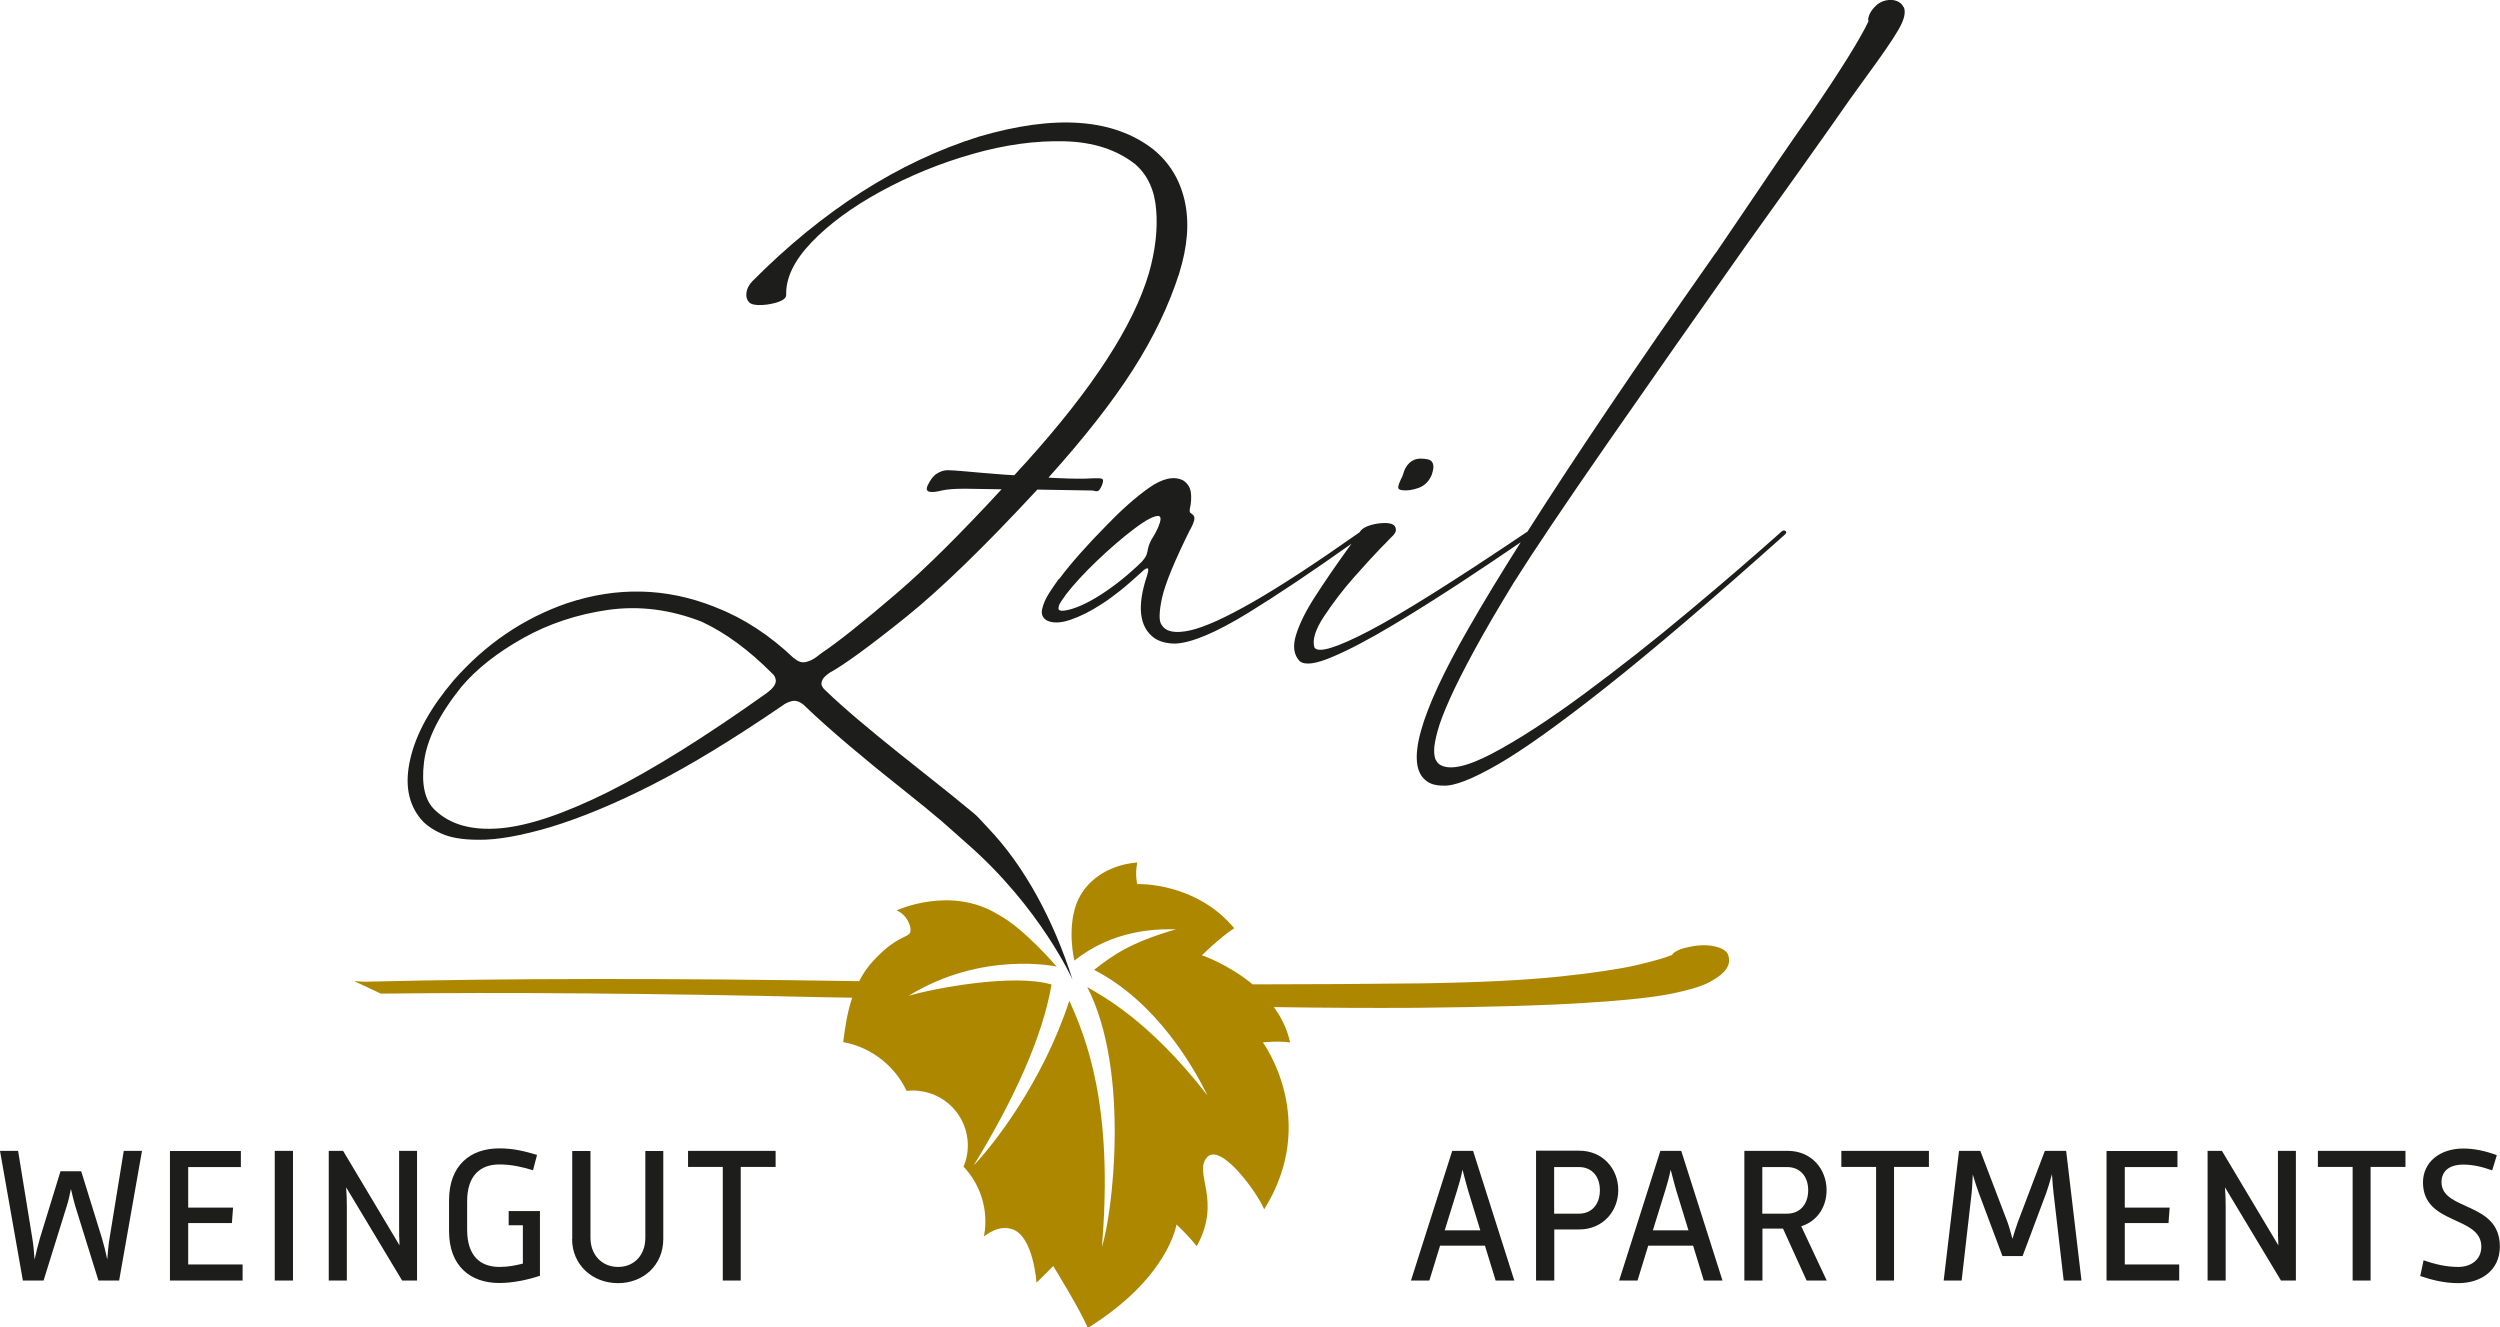 <?xml version="1.0" encoding="UTF-8"?>
<svg id="Ebene_1" data-name="Ebene 1" xmlns="http://www.w3.org/2000/svg" viewBox="0 0 172.7 91.7">
  <defs>
    <style>
      .cls-1 {
        fill: none;
      }

      .cls-1, .cls-2, .cls-3 {
        stroke-width: 0px;
      }

      .cls-2 {
        fill: #1d1d1b;
      }

      .cls-3 {
        fill: #ad8700;
      }
    </style>
  </defs>
  <path class="cls-3" d="M119.4,66.01c-.09-.28-.36-.48-.82-.6-.46-.13-.98-.15-1.56-.06-.53.09-.9.19-1.13.31s-.35.22-.38.31c-.05.01-.11.03-.18.06-.35.15-1.1.36-2.27.64-1.17.27-2.94.54-5.32.79-2.38.25-5.56.41-9.52.47-3.74.04-7.64.07-11.69.07-1.67-1.39-3.5-2.01-3.5-2.01,0,0,1.2-1.19,2.23-1.87-2.68-3.21-6.7-3.05-6.7-3.05,0,0-.17-.64,0-1.49-2.11.17-3.63,1.35-4.19,2.83-.68,1.81-.15,3.95-.15,3.95,2.65-2.13,5.64-2.2,7.01-2.16-3.19.92-4.4,1.82-5.65,2.8,4.33,2.22,6.9,6.77,7.83,8.67-4.13-5.33-7.45-6.96-8.3-7.48,3.01,5.86,1.7,15.89,1.01,17.94.83-9.85-1.14-14.52-2.25-17-1.85,5.67-5.33,10.06-6.61,11.38,2.78-4.54,4.77-8.9,5.38-12.5-2.65-.78-8.16.27-9.87.78,5.09-3.14,10.22-2.02,10.22-2.02,0,0-2.25-2.65-4.05-3.6-3.28-2.02-7-.28-7-.28,0,0,.73.26.94,1.16.17.9-.6.21-2.53,2.3-.42.44-.74.93-1,1.43-12.97-.21-24.27-.2-33.81.03-.31.02-.67,0-1.08-.04l1.85.87c8.69-.1,18.91-.02,30.67.25.63.01,1.26.02,1.89.03-.34,1.02-.5,2.08-.62,3.07.85.15,1.64.49,2.34.97h0c.87.6,1.58,1.42,2.04,2.4.28-.03.56-.04.85,0,2.07.22,3.57,2.08,3.36,4.15-.04.38-.13.74-.28,1.08,1.1,1.16,1.65,2.75,1.48,4.37-.02.15-.04.3-.07.45.6-.44,1.23-.71,1.89-.52,1.54.43,1.74,3.72,1.74,3.72l1.16-1.15s2,3.25,2.38,4.28c5.6-3.48,6.13-7.15,6.13-7.15,0,0,.68.6,1.4,1.5,1.76-3.2-.24-5.04.7-6.13s3.49,2.43,3.96,3.58c3.86-6.18-.09-11.53-.09-11.53,0,0,1.02-.12,1.88,0-.2-.93-.61-1.74-1.12-2.44,3.45.05,6.74.07,9.84.05,4.99-.05,8.87-.16,11.65-.34,2.78-.17,4.81-.39,6.1-.66,1.29-.27,2.18-.56,2.69-.88.94-.53,1.31-1.1,1.12-1.7"/>
  <path class="cls-2" d="M53.59,47.05c0,.23-.19.5-.6.81-4.28,3.05-7.94,5.33-10.98,6.85-3.04,1.51-5.53,2.35-7.48,2.51-1.95.16-3.44-.26-4.48-1.26-.7-.65-.95-1.75-.76-3.31.19-1.56,1.05-3.29,2.58-5.2,1.05-1.24,2.47-2.36,4.25-3.36s3.74-1.65,5.89-1.96c2.15-.3,4.3-.03,6.47.82,1.65.77,3.26,1.96,4.84,3.55.18.14.27.33.28.56M81.46,18.88c.58-1.86.71-3.53.38-5-.33-1.47-1.06-2.66-2.18-3.57-2.75-2.13-6.76-2.42-12.04-.87-5.56,1.75-10.78,5.08-15.67,10.01-.23.25-.36.52-.39.8-.03.28.05.51.24.68.16.11.44.16.84.14.39-.02.77-.09,1.12-.21.35-.12.54-.28.55-.47-.04-1.18.55-2.4,1.76-3.66,1.21-1.26,2.8-2.43,4.78-3.51,1.98-1.08,4.08-1.94,6.32-2.58,2.23-.64,4.35-.93,6.35-.88,2,.05,3.64.58,4.92,1.6.85.75,1.33,1.8,1.43,3.15.11,1.35-.06,2.8-.5,4.35-1.06,3.62-3.89,7.98-8.49,13.08-.28.31-.54.58-.81.89-.22-.02-.43-.02-.66-.04-1.21-.09-2.2-.18-2.98-.25-.2-.01-.38-.03-.52-.04l-.44-.02c-.25,0-.5.08-.74.23-.25.15-.47.44-.66.85-.19.44.16.54,1.05.31h.02c.12-.03.32-.06.6-.08.28-.02.58-.03.89-.03l2.56.04c-2.83,3.07-5.26,5.48-7.23,7.17-2.36,2.02-4.08,3.39-5.16,4.11-.13.09-.24.18-.34.26-.24.19-.5.32-.78.39-.28.07-.55-.02-.82-.26h-.02c-1.66-1.58-3.44-2.75-5.34-3.49-.06-.03-.13-.05-.19-.08-3.31-1.3-6.68-1.38-10.14-.23-3.03,1.05-5.64,2.83-7.84,5.34-1.58,1.86-2.58,3.66-2.98,5.39-.41,1.74-.16,3.13.74,4.2.32.38.79.71,1.42.99.63.28,1.47.42,2.54.42,1.27.02,2.92-.27,4.96-.87,2.14-.65,4.5-1.63,7.09-2.95,2.59-1.32,5.57-3.14,8.94-5.44.19-.15.41-.26.67-.32.26-.06.54.03.83.28,1.72,1.68,4.75,4.18,6.45,5.52h0c3.32,2.64,3.21,2.64,4.84,4.07,5.05,4.42,7.26,9.37,7.26,9.37-1.32-4.14-3.32-7.84-5.82-10.46-.91-.96-.61-.69-1.07-1.09h0s-.06-.05-.09-.07c-.06-.05-.12-.1-.2-.17-.01,0-.06-.04-.08-.06-2.33-1.95-7.23-5.62-9.86-8.18-.09-.08-.15-.17-.2-.28-.04-.11-.03-.24.04-.39.07-.15.24-.32.52-.51.96-.52,2.71-1.79,5.25-3.83,2.38-1.91,5.43-4.87,9.08-8.81l3.56.06c.14,0,.26,0,.35.02.12.04.22.05.29.01.08-.04.16-.16.25-.36.1-.25.12-.4.05-.45-.06-.05-.19-.07-.38-.06h-.28c-.55.04-1.41.04-2.56-.02-.17,0-.34-.02-.51-.03,2.46-2.73,4.41-5.22,5.83-7.44,1.44-2.25,2.5-4.48,3.2-6.67M98.91,32.78c.11-.33.14-.58.08-.74-.06-.16-.16-.26-.32-.3-.16-.04-.35-.06-.55-.06-.29,0-.54.1-.75.29-.2.19-.35.44-.43.75-.04.14-.1.28-.18.42-.09.18-.14.34-.17.48-.02.14.06.22.26.24.32.05.69,0,1.13-.15.43-.15.74-.46.94-.94M80.04,36.35c-.14.32-.31.64-.51.95-.14.26-.23.55-.28.88h-.02c.01.13-.1.34-.35.62-.9.88-1.84,1.64-2.82,2.27-.98.63-1.82,1-2.51,1.11-.28.04-.43-.01-.43-.15,0-.13.05-.29.18-.48.12-.18.23-.33.31-.44.01-.02.02-.04.04-.06.52-.67,1.22-1.44,2.12-2.3.9-.86,1.76-1.6,2.58-2.22.82-.62,1.39-.92,1.71-.89v.02s.02,0,.04.02h.02c.09.11.06.33-.08.65M131.5.5c-.09-.2-.24-.34-.47-.43-.23-.09-.48-.1-.76-.04-.3.07-.54.21-.74.42-.2.2-.33.4-.41.6-.07.2-.09.33-.04.41-.57,1.21-1.91,3.37-4.04,6.48-1.33,1.88-2.89,4.17-4.69,6.85-.5.74-1.03,1.51-1.57,2.31-.12.19-.25.37-.39.55-.05.07-.1.15-.15.22-5.24,7.46-9.46,13.72-12.72,18.85,0,0,0,0,0,0-5.02,3.38-8.66,5.67-10.92,6.85-2.26,1.18-3.53,1.57-3.8,1.16-.16-.52.06-1.24.67-2.16s1.3-1.83,2.09-2.72c.79-.89,1.41-1.57,1.85-2.02.16-.16.26-.26.31-.31.11-.12.21-.23.31-.33.16-.14.28-.27.35-.4.07-.13.07-.27-.02-.43-.1-.15-.31-.22-.65-.23-.33,0-.67.04-1.01.14-.34.1-.58.23-.72.41-.02.03-.04.06-.06.09-3.01,2.12-5.46,3.72-7.36,4.81-1.9,1.09-3.36,1.75-4.36,1.97-1,.22-1.64.1-1.93-.35-.22-.23-.22-.86,0-1.89.23-1.02.88-2.59,1.94-4.72l.02-.02c.12-.22.21-.43.26-.62.05-.2,0-.35-.17-.46-.07-.04-.12-.08-.13-.14-.01-.06-.01-.11,0-.18.1-.43.12-.82.07-1.18-.06-.35-.24-.62-.54-.81-.64-.31-1.42-.13-2.35.52-.93.66-1.9,1.52-2.92,2.58-1.43,1.45-2.51,2.68-3.26,3.69-.01.01-.03.03-.06.04-.18.25-.4.56-.65.95-.25.39-.41.76-.49,1.12-.08.36.04.63.36.8.41.18.94.16,1.61-.07.67-.23,1.37-.58,2.11-1.06.46-.29.9-.62,1.34-.97.44-.35.94-.8,1.52-1.32.05-.05.1-.1.17-.14.06-.04.11-.06.16-.06s.06.04.06.12-.03.22-.09.41c-.7,2.1-.53,3.52.5,4.28.38.26.87.39,1.46.39,1.13-.05,2.81-.76,5.03-2.12,2.08-1.28,4.46-2.88,7.14-4.78,0,0,0,0,0,0-.1.14-.21.29-.33.46-.8,1.11-1.52,2.16-2.17,3.17-.65,1-1.09,1.89-1.33,2.67-.24.77-.16,1.38.25,1.81.36.3,1.12.2,2.28-.3,1.16-.49,2.54-1.22,4.13-2.17,1.59-.95,3.22-1.98,4.88-3.07,1.45-.95,2.76-1.84,3.98-2.67-1.38,2.18-2.59,4.17-3.59,5.92-3.42,5.95-4.4,9.47-2.93,10.56.27.22.66.33,1.16.33.75.05,2.01-.44,3.78-1.46,1.77-1.02,4.25-2.79,7.45-5.32,3.19-2.52,7.3-6.02,12.32-10.51.11-.09.16-.16.15-.22-.01-.06-.05-.1-.12-.11-.07-.01-.13,0-.19.06-1.85,1.65-3.98,3.49-6.4,5.51-2.42,2.03-4.84,3.93-7.26,5.72-2.42,1.79-4.53,3.16-6.35,4.12-1.82.95-3.04,1.19-3.68.71,0-.01,0-.02-.02-.02-.05-.04-.11-.12-.19-.26-.07-.14-.11-.35-.11-.66s.08-.74.23-1.3c.15-.57.43-1.3.83-2.2.4-.9.96-2.01,1.68-3.34.72-1.33,1.64-2.91,2.76-4.74,1.33-2.12,3.51-5.36,6.55-9.74,3.04-4.38,6.18-8.85,9.41-13.43,1.51-2.12,2.79-3.91,3.84-5.37,1.12-1.57,1.83-2.57,2.12-2.99.93-1.34,1.73-2.47,2.4-3.38,1.09-1.49,1.85-2.58,2.25-3.28.41-.7.53-1.22.37-1.58"/>
  <path class="cls-2" d="M49.93,88.46h1.24v-7.85h2.41v-1.11h-6.05v1.11h2.4v7.85ZM39.52,85.59c0,1.8,1.42,3.05,3.17,3.05s3.13-1.24,3.13-3.05v-6.08h-1.24v6c0,1.19-.77,2.01-1.88,2.01s-1.91-.82-1.91-2.01v-6h-1.26v6.08ZM31.02,85.04c0,2.43,1.48,3.59,3.47,3.59.98,0,1.99-.23,2.81-.5v-4.47h-2.16v.98h.98v2.65c-.5.12-.98.23-1.62.23-1.33,0-2.23-.77-2.23-2.57v-1.96c0-1.78.9-2.55,2.23-2.55.87,0,1.63.19,2.32.4l.28-1.06c-.91-.27-1.66-.45-2.61-.45-1.99,0-3.47,1.16-3.47,3.59v2.12ZM22.7,88.46h1.26v-5.13c0-.34-.01-.83-.05-1.31l3.87,6.44h1.03v-8.96h-1.24v5.23c0,.36,0,.82.03,1.3l-3.9-6.53h-.99v8.96ZM18.98,88.46h1.26v-8.96h-1.26v8.96ZM11.74,88.46h5.02v-1.11h-3.76v-2.86h3.02l.08-1.07h-3.1v-2.8h3.64v-1.11h-4.9v8.96ZM1.58,88.46h1.43l1.6-5.14c.11-.33.21-.77.29-1.19.09.42.21.87.3,1.19l1.6,5.14h1.43l1.58-8.96h-1.26l-.98,6.03c-.07.4-.12.94-.16,1.47-.11-.52-.25-1.07-.37-1.47l-1.43-4.62h-1.43l-1.42,4.62c-.12.4-.25.95-.37,1.48-.04-.52-.09-1.09-.16-1.48l-.98-6.03H0l1.58,8.96Z"/>
  <path class="cls-2" d="M167.2,88.15c.77.26,1.63.49,2.62.49,1.54,0,2.87-.86,2.87-2.53,0-3.13-4.03-2.44-4.03-4.45,0-.76.54-1.21,1.5-1.21.68,0,1.33.16,2,.4l.32-1.05c-.78-.29-1.54-.46-2.32-.46-1.6,0-2.78.93-2.78,2.34,0,2.97,4.03,2.28,4.03,4.44,0,.91-.73,1.4-1.59,1.4s-1.66-.2-2.4-.46l-.23,1.09ZM162.52,88.46h1.24v-7.85h2.41v-1.11h-6.05v1.11h2.4v7.85ZM152.49,88.46h1.26v-5.13c0-.34-.01-.83-.05-1.31l3.87,6.44h1.03v-8.96h-1.24v5.23c0,.36,0,.82.03,1.3l-3.9-6.53h-.99v8.96ZM145.52,88.46h5.02v-1.11h-3.76v-2.86h3.02l.08-1.07h-3.1v-2.8h3.64v-1.11h-4.9v8.96ZM134.26,88.46h1.25l.69-6.04c.04-.34.05-.82.08-1.29.13.46.29.94.42,1.29l1.63,4.35h1.39l1.63-4.35c.13-.36.27-.83.4-1.31.03.48.07.97.11,1.31l.7,6.04h1.23l-1.06-8.96h-1.47l-1.87,4.93c-.12.32-.25.76-.37,1.15-.11-.4-.23-.85-.34-1.15l-1.88-4.93h-1.47l-1.06,8.96ZM129.6,88.46h1.24v-7.85h2.41v-1.11h-6.05v1.11h2.4v7.85ZM121.74,83.84v-3.22h1.71c.91,0,1.46.66,1.46,1.6s-.54,1.62-1.46,1.62h-1.71ZM120.49,88.46h1.26v-3.59h1.42l1.63,3.59h1.39l-1.76-3.75c1.09-.34,1.75-1.32,1.75-2.49,0-1.47-1.05-2.72-2.69-2.72h-2.99v8.96ZM114.18,84.99l.86-2.77c.12-.38.27-.91.37-1.42.13.5.27,1.05.38,1.42l.85,2.77h-2.46ZM111.85,88.46h1.27l.74-2.41h3.1l.74,2.41h1.29l-2.85-8.96h-1.44l-2.85,8.96ZM107.36,83.84v-3.22h1.71c.91,0,1.45.66,1.45,1.6s-.53,1.62-1.45,1.62h-1.71ZM106.11,88.46h1.26v-3.53h1.72c1.64,0,2.7-1.26,2.7-2.72s-1.06-2.72-2.7-2.72h-2.98v8.96ZM99.8,84.99l.86-2.77c.12-.38.27-.91.37-1.42.13.5.27,1.05.38,1.42l.85,2.77h-2.46ZM97.47,88.46h1.27l.74-2.41h3.1l.74,2.41h1.29l-2.85-8.96h-1.44l-2.85,8.96Z"/>
  <rect class="cls-1" x="18.23" y="0" width="128.87" height="91.7"/>
</svg>